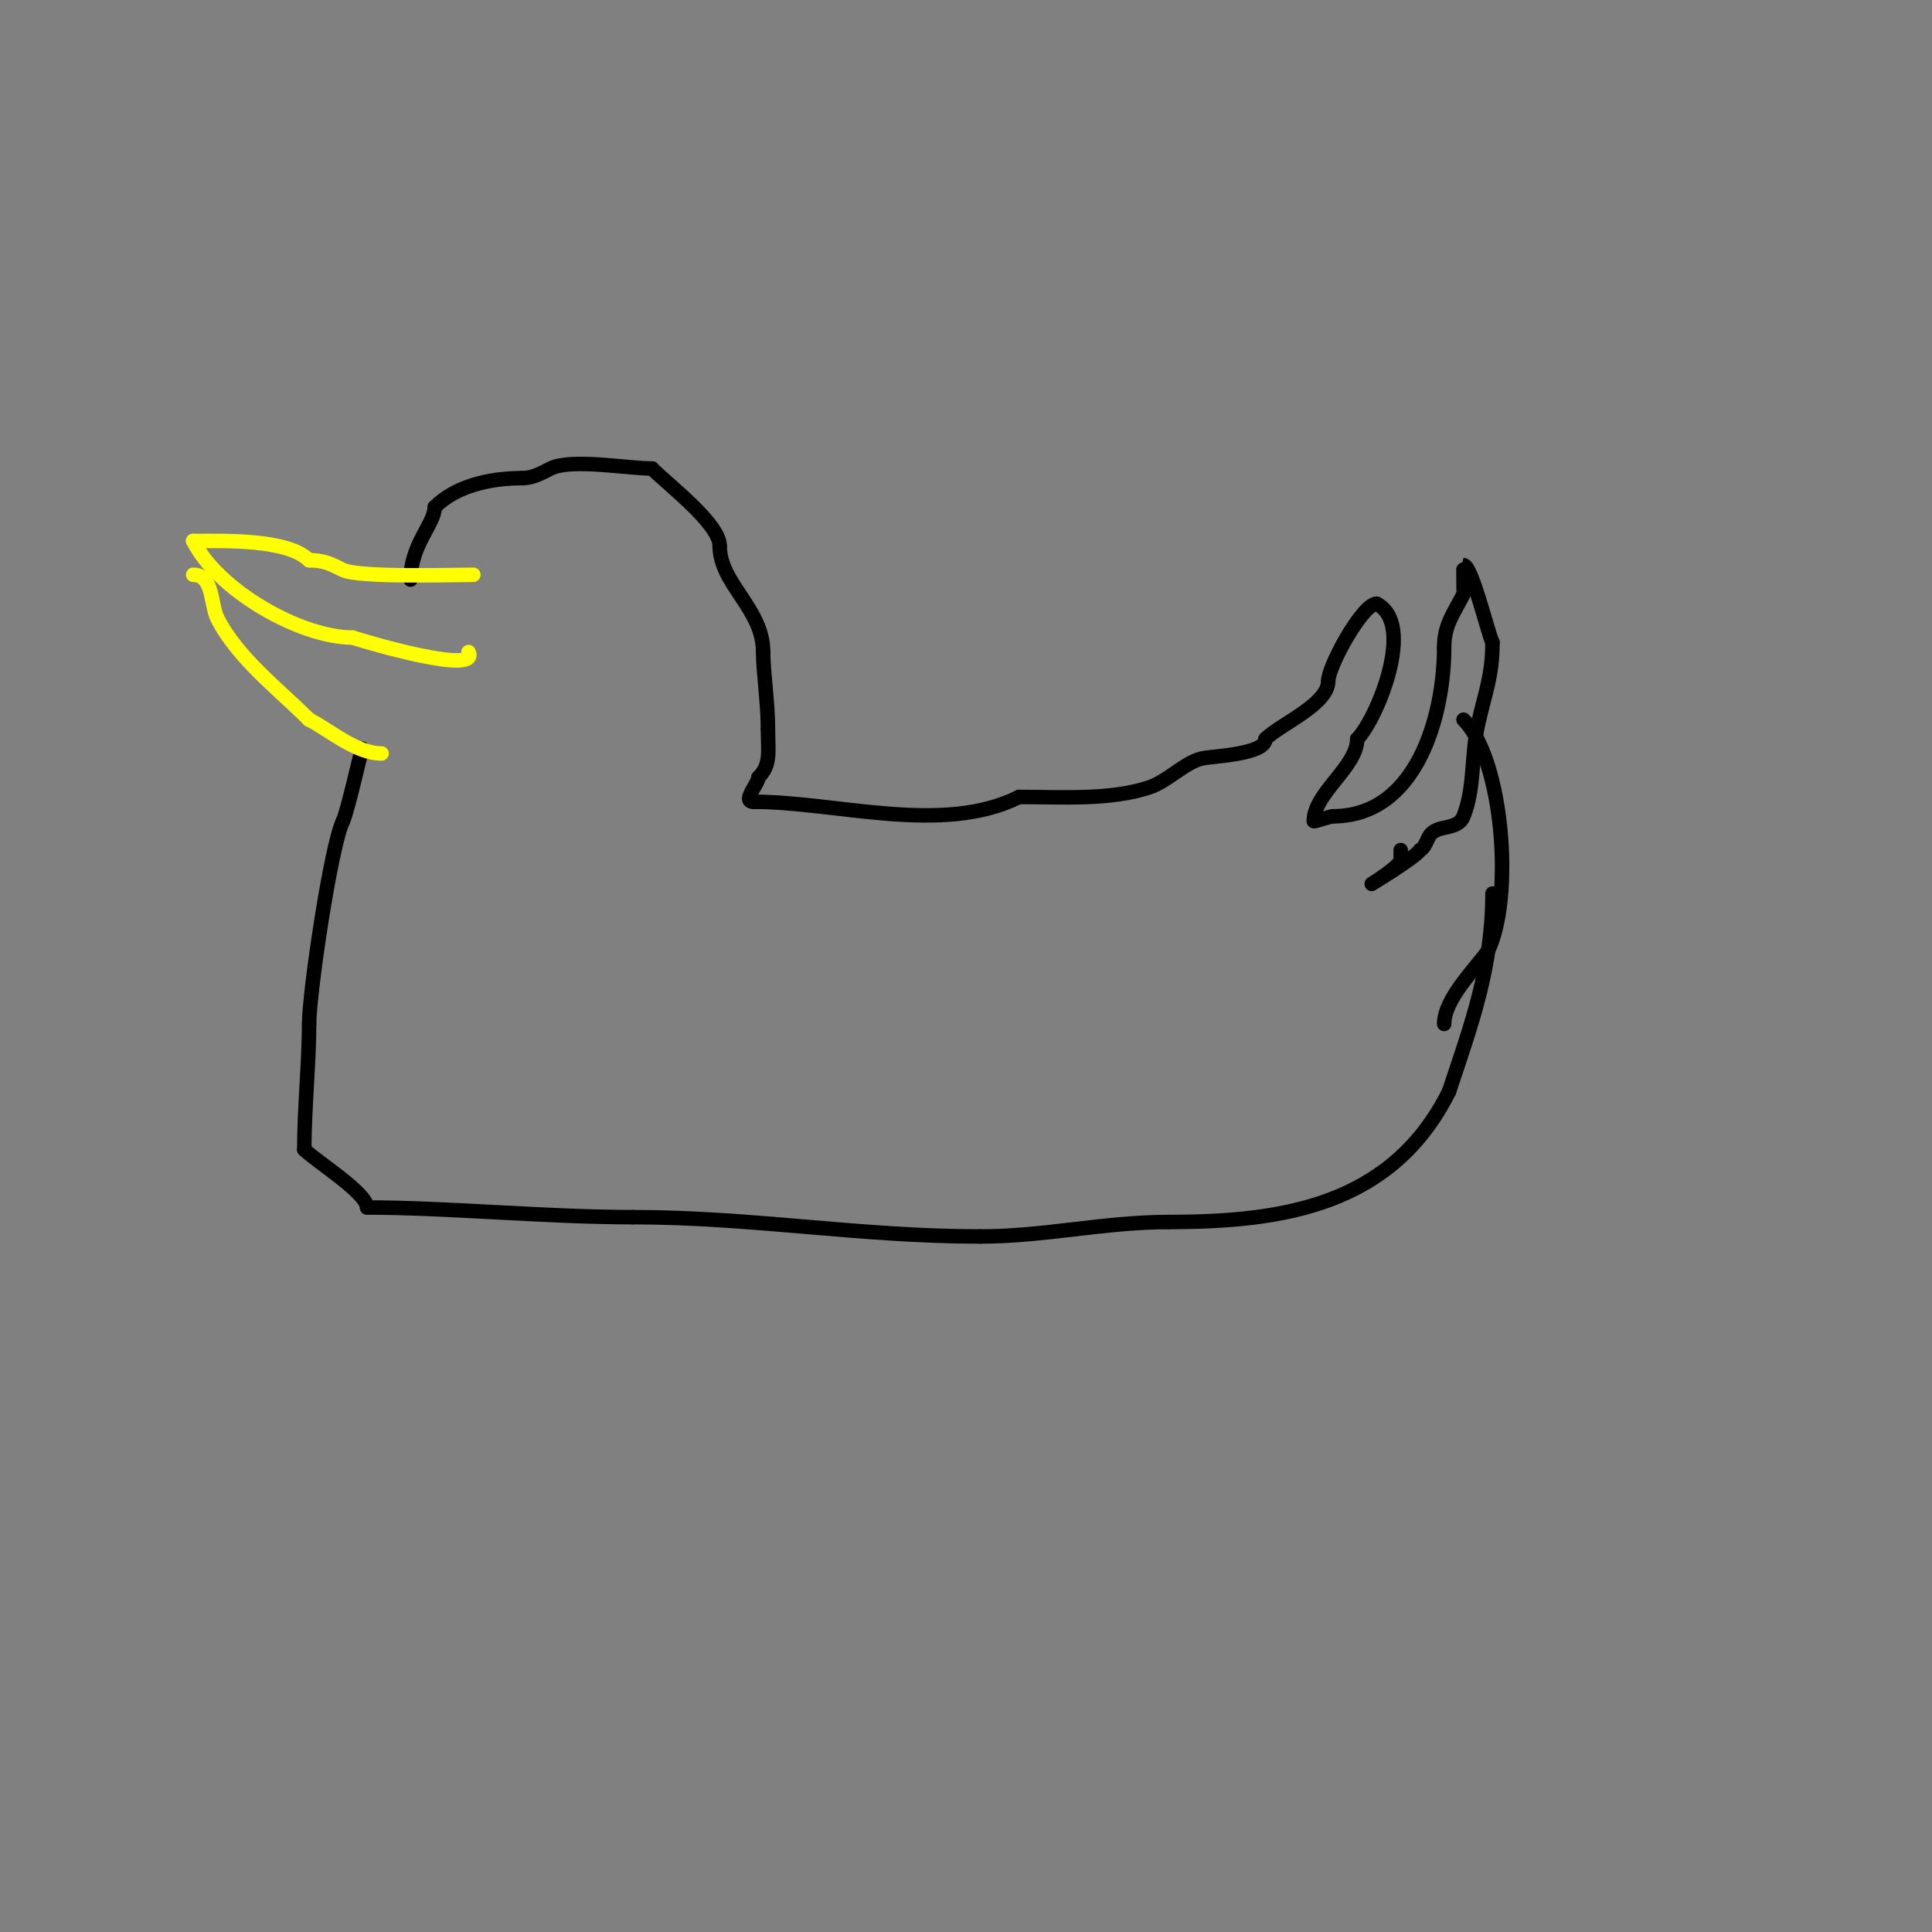 <svg viewBox='0 0 400 400' version='1.1' xmlns='http://www.w3.org/2000/svg' xmlns:xlink='http://www.w3.org/1999/xlink'><rect x="0" y="0" width="400" height="400" fill="#808080" stroke="none"/><g fill='none' stroke='#000000' stroke-width='3' stroke-linecap='round' stroke-linejoin='round'><path d='M85,120c0,-7.222 5,-11.539 5,-15'/><path d='M90,105c4.429,-4.429 11.491,-6 18,-6'/><path d='M108,99c2.335,0 4.062,-1.031 6,-2c4.246,-2.123 15.96,0 21,0'/><path d='M135,97c3.605,3.605 14,11.492 14,16'/><path d='M149,113c0,7.919 9,12.969 9,22'/><path d='M158,135c0,4.028 1,10.524 1,16'/><path d='M159,151c0,4.568 0.692,7.308 -2,10'/><path d='M157,161c0,1.304 -3.482,5 -1,5'/><path d='M156,166c17.185,0 39.093,6.954 55,-1'/><path d='M211,165c9.161,0 18.887,0.704 27,-2c3.767,-1.256 7.445,-5.289 11,-6c2.313,-0.463 13,-0.827 13,-4'/><path d='M262,153c3.096,-3.096 13,-7.155 13,-12'/><path d='M275,141c0,-3.108 7.112,-16 10,-16'/><path d='M285,125c8.283,4.142 -0.031,24.031 -4,28'/><path d='M281,153c0,5.774 -9,11.226 -9,17c0,0.215 3.334,-1 4,-1'/><path d='M276,169c17.315,0 23,-20.836 23,-35'/><path d='M299,134c0,-4.683 2.014,-7.028 4,-11c0.079,-0.159 -0.049,-6 0,-6c1.706,0 5.051,14.102 6,16'/><path d='M309,133c0,6.955 -1.512,10.302 -3,17c-1.451,6.528 -0.632,13.08 -3,19c-1.22,3.051 -5.392,1.588 -7,4c-0.667,1 -0.925,2.463 -2,3'/><path d='M294,176c-0.663,1.325 -10,7 -10,7c0,0 6,-3.707 6,-5'/><path d='M290,178c0,-0.667 0,-1.333 0,-2'/><path d='M303,149c8.252,8.252 10.451,37.098 5,48'/><path d='M308,197c-2.968,3.958 -9,9.984 -9,15'/><path d='M309,185c0,15.201 -4.306,26.918 -9,41'/><path d='M300,226c-11.7,23.399 -33.973,27 -58,27'/><path d='M242,253c-13.21,0 -25.873,3 -39,3'/><path d='M203,256c-25.002,0 -47.234,-4 -72,-4'/><path d='M131,252c-17.846,0 -38.492,-2 -55,-2'/><path d='M76,250c0,-3.007 -10.557,-9.557 -13,-12'/><path d='M63,238c0,-8.573 1,-18.102 1,-26'/><path d='M64,212c0,-6.499 4.537,-37.074 7,-42'/><path d='M71,170c0.957,-1.914 3.842,-15 4,-15'/><path d='M75,155'/></g>
<g fill='none' stroke='#ffff00' stroke-width='3' stroke-linecap='round' stroke-linejoin='round'><path d='M98,119c-3.942,0 -23.747,0.626 -27,-1c-2.588,-1.294 -4.017,-2 -7,-2'/><path d='M64,116c-4.474,-4.474 -17.807,-4 -24,-4'/><path d='M40,112c5.156,10.313 22.242,20 33,20'/><path d='M73,132c3.207,1.069 26.428,7.855 24,3'/><path d='M40,119c4.226,0 3.56,6.119 5,9c4.084,8.168 12.701,14.701 19,21'/><path d='M64,149c4.103,2.052 9.684,7 15,7'/></g>
</svg>